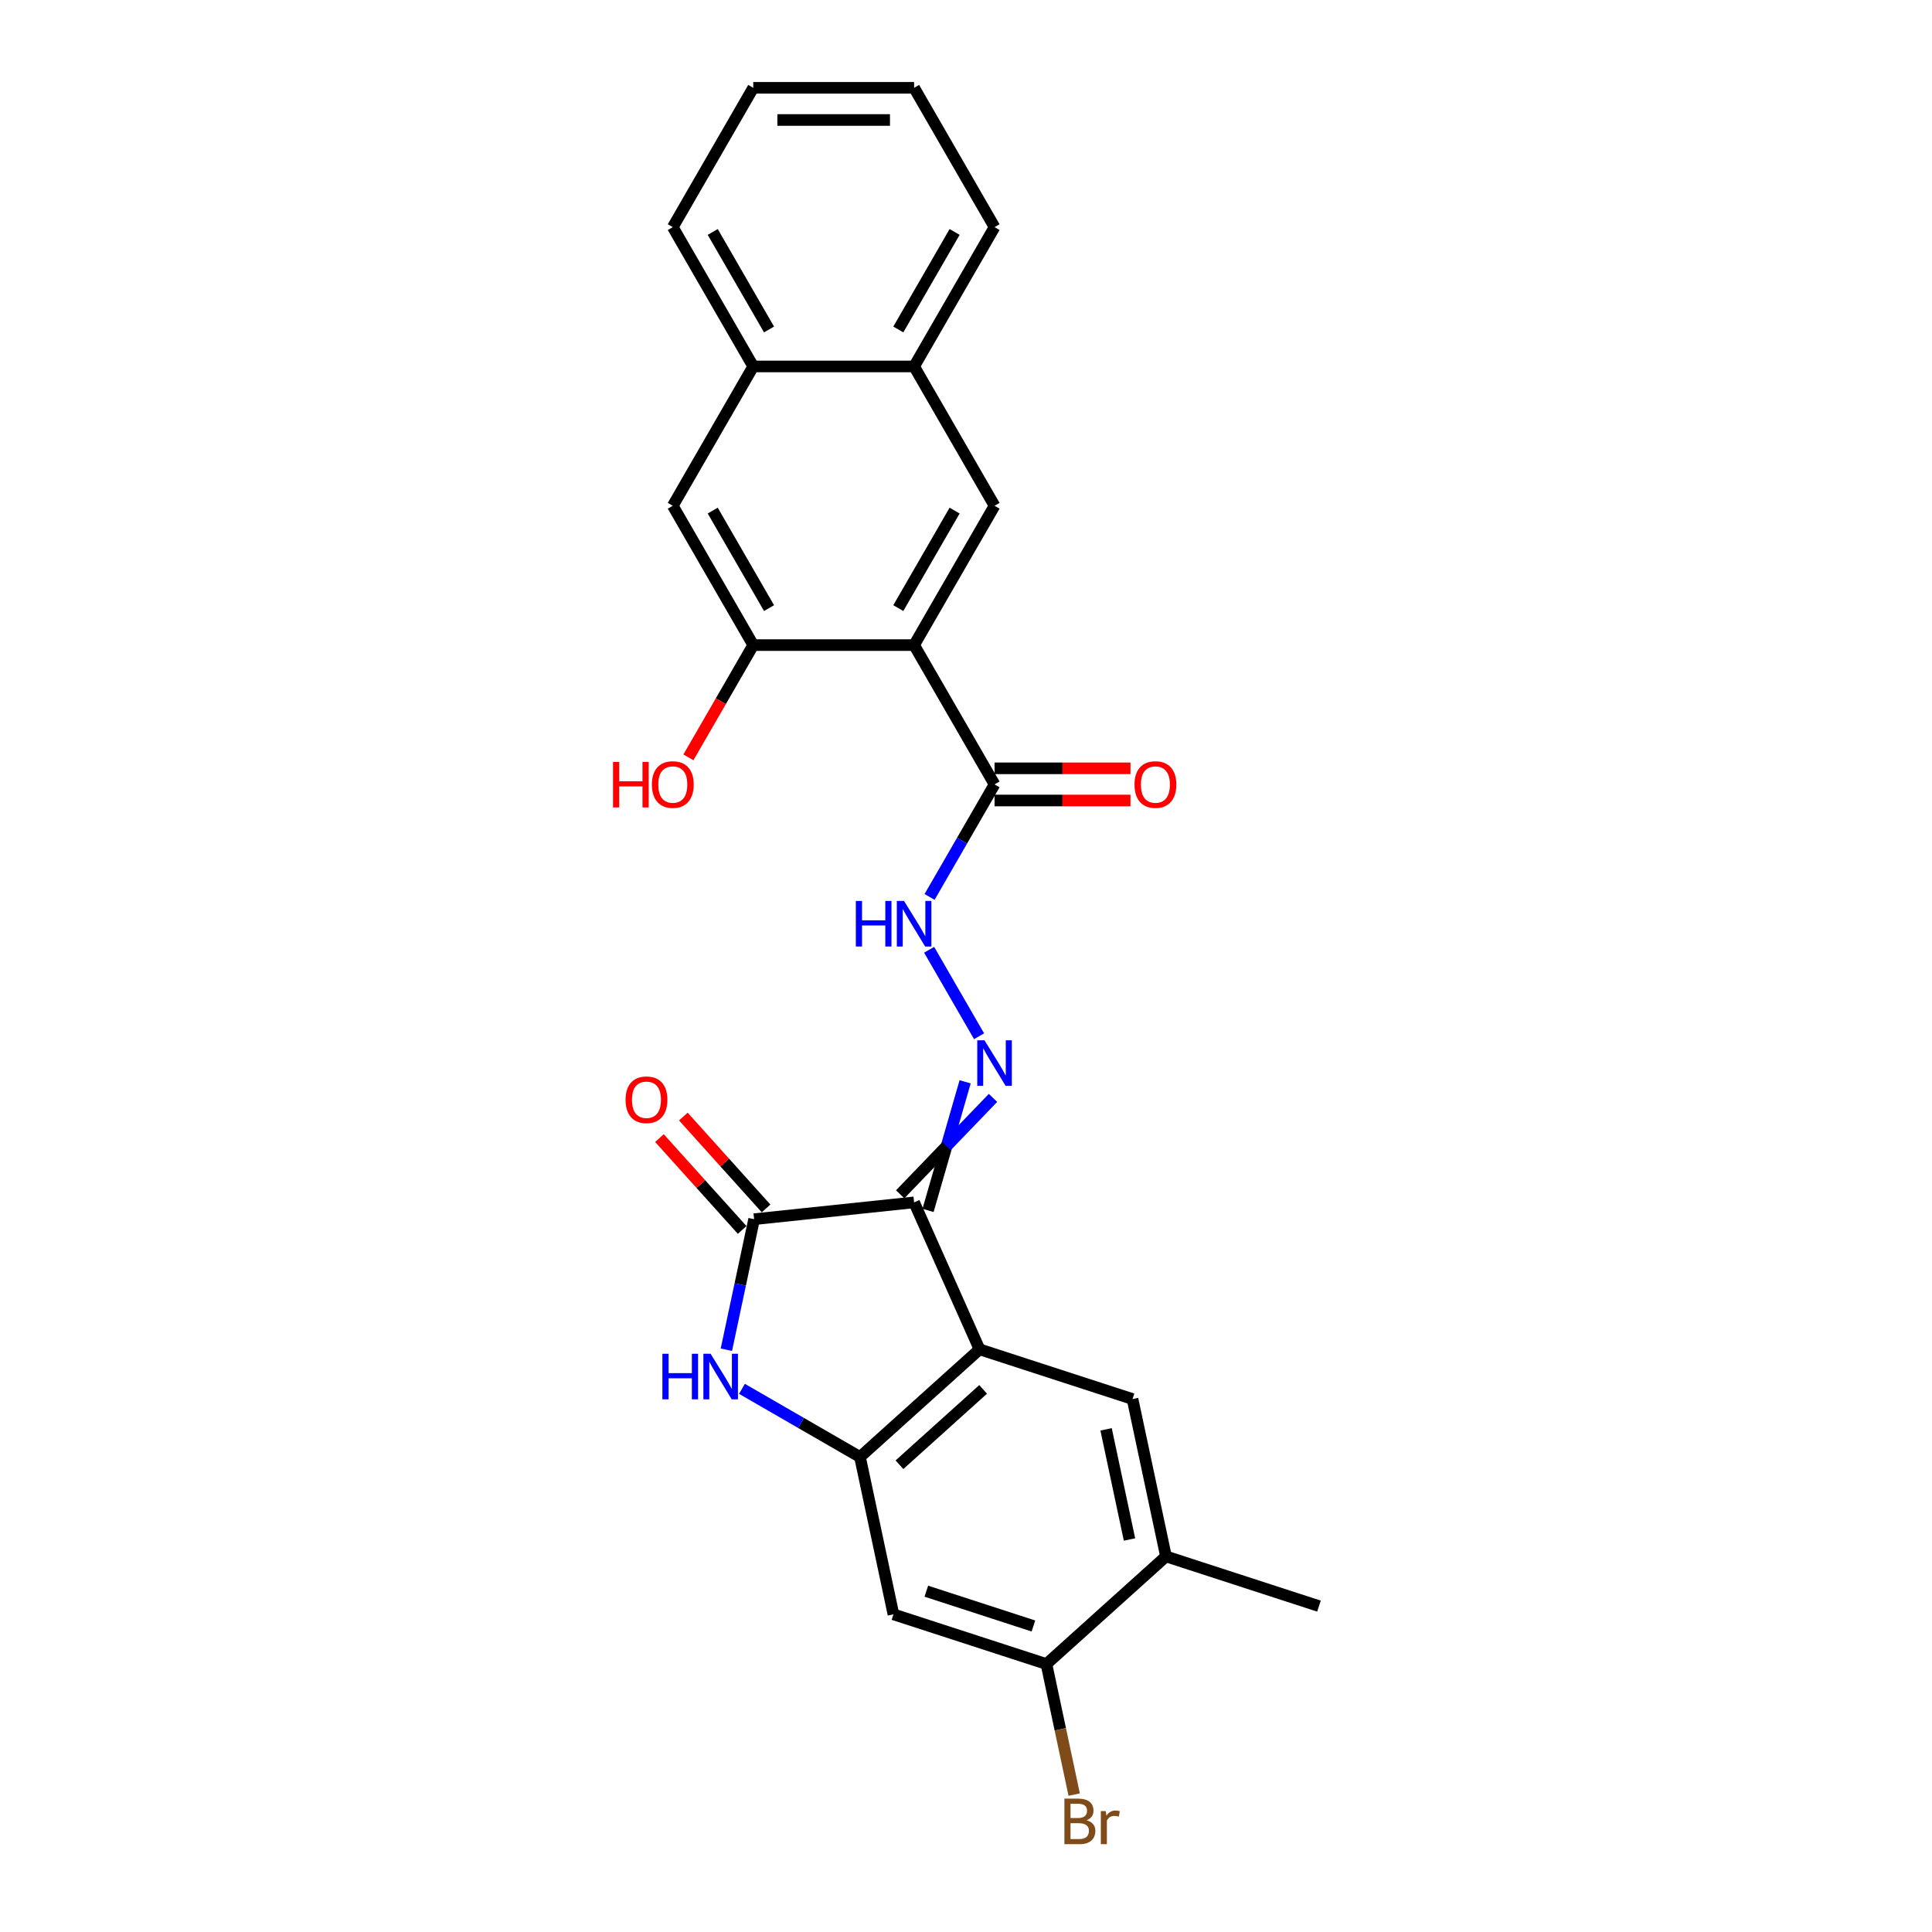 <?xml version='1.0' encoding='iso-8859-1'?>
<svg version='1.1' baseProfile='full'
              xmlns='http://www.w3.org/2000/svg'
                      xmlns:rdkit='http://www.rdkit.org/xml'
                      xmlns:xlink='http://www.w3.org/1999/xlink'
                  xml:space='preserve'
width='1000px' height='1000px' viewBox='0 0 1000 1000'>
<!-- END OF HEADER -->
<rect style='opacity:1.0;fill:#FFFFFF;stroke:none' width='1000' height='1000' x='0' y='0'> </rect>
<path class='bond-0' d='M 473.14,622.345 L 507.007,698.413' style='fill:none;fill-rule:evenodd;stroke:#000000;stroke-width:6px;stroke-linecap:butt;stroke-linejoin:miter;stroke-opacity:1' />
<path class='bond-1' d='M 473.14,622.345 L 390.329,631.048' style='fill:none;fill-rule:evenodd;stroke:#000000;stroke-width:6px;stroke-linecap:butt;stroke-linejoin:miter;stroke-opacity:1' />
<path class='bond-5' d='M 480.351,626.508 L 489.952,593.225' style='fill:none;fill-rule:evenodd;stroke:#000000;stroke-width:6px;stroke-linecap:butt;stroke-linejoin:miter;stroke-opacity:1' />
<path class='bond-5' d='M 489.952,593.225 L 499.553,559.942' style='fill:none;fill-rule:evenodd;stroke:#0000FF;stroke-width:6px;stroke-linecap:butt;stroke-linejoin:miter;stroke-opacity:1' />
<path class='bond-5' d='M 465.929,618.181 L 489.952,593.225' style='fill:none;fill-rule:evenodd;stroke:#000000;stroke-width:6px;stroke-linecap:butt;stroke-linejoin:miter;stroke-opacity:1' />
<path class='bond-5' d='M 489.952,593.225 L 513.975,568.269' style='fill:none;fill-rule:evenodd;stroke:#0000FF;stroke-width:6px;stroke-linecap:butt;stroke-linejoin:miter;stroke-opacity:1' />
<path class='bond-2' d='M 507.007,698.413 L 445.128,754.129' style='fill:none;fill-rule:evenodd;stroke:#000000;stroke-width:6px;stroke-linecap:butt;stroke-linejoin:miter;stroke-opacity:1' />
<path class='bond-2' d='M 508.869,719.146 L 465.553,758.148' style='fill:none;fill-rule:evenodd;stroke:#000000;stroke-width:6px;stroke-linecap:butt;stroke-linejoin:miter;stroke-opacity:1' />
<path class='bond-7' d='M 507.007,698.413 L 586.199,724.144' style='fill:none;fill-rule:evenodd;stroke:#000000;stroke-width:6px;stroke-linecap:butt;stroke-linejoin:miter;stroke-opacity:1' />
<path class='bond-4' d='M 390.329,631.048 L 383.147,664.836' style='fill:none;fill-rule:evenodd;stroke:#000000;stroke-width:6px;stroke-linecap:butt;stroke-linejoin:miter;stroke-opacity:1' />
<path class='bond-4' d='M 383.147,664.836 L 375.965,698.624' style='fill:none;fill-rule:evenodd;stroke:#0000FF;stroke-width:6px;stroke-linecap:butt;stroke-linejoin:miter;stroke-opacity:1' />
<path class='bond-17' d='M 396.517,625.477 L 375.112,601.704' style='fill:none;fill-rule:evenodd;stroke:#000000;stroke-width:6px;stroke-linecap:butt;stroke-linejoin:miter;stroke-opacity:1' />
<path class='bond-17' d='M 375.112,601.704 L 353.707,577.931' style='fill:none;fill-rule:evenodd;stroke:#FF0000;stroke-width:6px;stroke-linecap:butt;stroke-linejoin:miter;stroke-opacity:1' />
<path class='bond-17' d='M 384.141,636.62 L 362.736,612.847' style='fill:none;fill-rule:evenodd;stroke:#000000;stroke-width:6px;stroke-linecap:butt;stroke-linejoin:miter;stroke-opacity:1' />
<path class='bond-17' d='M 362.736,612.847 L 341.331,589.075' style='fill:none;fill-rule:evenodd;stroke:#FF0000;stroke-width:6px;stroke-linecap:butt;stroke-linejoin:miter;stroke-opacity:1' />
<path class='bond-10' d='M 445.128,754.129 L 462.44,835.577' style='fill:none;fill-rule:evenodd;stroke:#000000;stroke-width:6px;stroke-linecap:butt;stroke-linejoin:miter;stroke-opacity:1' />
<path class='bond-26' d='M 445.128,754.129 L 414.585,736.495' style='fill:none;fill-rule:evenodd;stroke:#000000;stroke-width:6px;stroke-linecap:butt;stroke-linejoin:miter;stroke-opacity:1' />
<path class='bond-26' d='M 414.585,736.495 L 384.041,718.861' style='fill:none;fill-rule:evenodd;stroke:#0000FF;stroke-width:6px;stroke-linecap:butt;stroke-linejoin:miter;stroke-opacity:1' />
<path class='bond-3' d='M 473.14,333.9 L 514.773,406.011' style='fill:none;fill-rule:evenodd;stroke:#000000;stroke-width:6px;stroke-linecap:butt;stroke-linejoin:miter;stroke-opacity:1' />
<path class='bond-8' d='M 473.14,333.9 L 514.773,261.788' style='fill:none;fill-rule:evenodd;stroke:#000000;stroke-width:6px;stroke-linecap:butt;stroke-linejoin:miter;stroke-opacity:1' />
<path class='bond-8' d='M 464.962,314.756 L 494.106,264.278' style='fill:none;fill-rule:evenodd;stroke:#000000;stroke-width:6px;stroke-linecap:butt;stroke-linejoin:miter;stroke-opacity:1' />
<path class='bond-9' d='M 473.14,333.9 L 389.873,333.9' style='fill:none;fill-rule:evenodd;stroke:#000000;stroke-width:6px;stroke-linecap:butt;stroke-linejoin:miter;stroke-opacity:1' />
<path class='bond-11' d='M 506.764,536.361 L 480.918,491.594' style='fill:none;fill-rule:evenodd;stroke:#0000FF;stroke-width:6px;stroke-linecap:butt;stroke-linejoin:miter;stroke-opacity:1' />
<path class='bond-6' d='M 514.773,406.011 L 497.961,435.13' style='fill:none;fill-rule:evenodd;stroke:#000000;stroke-width:6px;stroke-linecap:butt;stroke-linejoin:miter;stroke-opacity:1' />
<path class='bond-6' d='M 497.961,435.13 L 481.149,464.25' style='fill:none;fill-rule:evenodd;stroke:#0000FF;stroke-width:6px;stroke-linecap:butt;stroke-linejoin:miter;stroke-opacity:1' />
<path class='bond-18' d='M 514.773,414.338 L 549.953,414.338' style='fill:none;fill-rule:evenodd;stroke:#000000;stroke-width:6px;stroke-linecap:butt;stroke-linejoin:miter;stroke-opacity:1' />
<path class='bond-18' d='M 549.953,414.338 L 585.134,414.338' style='fill:none;fill-rule:evenodd;stroke:#FF0000;stroke-width:6px;stroke-linecap:butt;stroke-linejoin:miter;stroke-opacity:1' />
<path class='bond-18' d='M 514.773,397.684 L 549.953,397.684' style='fill:none;fill-rule:evenodd;stroke:#000000;stroke-width:6px;stroke-linecap:butt;stroke-linejoin:miter;stroke-opacity:1' />
<path class='bond-18' d='M 549.953,397.684 L 585.134,397.684' style='fill:none;fill-rule:evenodd;stroke:#FF0000;stroke-width:6px;stroke-linecap:butt;stroke-linejoin:miter;stroke-opacity:1' />
<path class='bond-13' d='M 586.199,724.144 L 603.511,805.591' style='fill:none;fill-rule:evenodd;stroke:#000000;stroke-width:6px;stroke-linecap:butt;stroke-linejoin:miter;stroke-opacity:1' />
<path class='bond-13' d='M 572.506,739.823 L 584.625,796.836' style='fill:none;fill-rule:evenodd;stroke:#000000;stroke-width:6px;stroke-linecap:butt;stroke-linejoin:miter;stroke-opacity:1' />
<path class='bond-15' d='M 514.773,261.788 L 473.14,189.677' style='fill:none;fill-rule:evenodd;stroke:#000000;stroke-width:6px;stroke-linecap:butt;stroke-linejoin:miter;stroke-opacity:1' />
<path class='bond-14' d='M 389.873,333.9 L 348.239,261.788' style='fill:none;fill-rule:evenodd;stroke:#000000;stroke-width:6px;stroke-linecap:butt;stroke-linejoin:miter;stroke-opacity:1' />
<path class='bond-14' d='M 398.05,314.756 L 368.907,264.278' style='fill:none;fill-rule:evenodd;stroke:#000000;stroke-width:6px;stroke-linecap:butt;stroke-linejoin:miter;stroke-opacity:1' />
<path class='bond-20' d='M 389.873,333.9 L 373.099,362.953' style='fill:none;fill-rule:evenodd;stroke:#000000;stroke-width:6px;stroke-linecap:butt;stroke-linejoin:miter;stroke-opacity:1' />
<path class='bond-20' d='M 373.099,362.953 L 356.325,392.005' style='fill:none;fill-rule:evenodd;stroke:#FF0000;stroke-width:6px;stroke-linecap:butt;stroke-linejoin:miter;stroke-opacity:1' />
<path class='bond-27' d='M 462.44,835.577 L 541.632,861.308' style='fill:none;fill-rule:evenodd;stroke:#000000;stroke-width:6px;stroke-linecap:butt;stroke-linejoin:miter;stroke-opacity:1' />
<path class='bond-27' d='M 479.465,823.598 L 534.899,841.61' style='fill:none;fill-rule:evenodd;stroke:#000000;stroke-width:6px;stroke-linecap:butt;stroke-linejoin:miter;stroke-opacity:1' />
<path class='bond-12' d='M 541.632,861.308 L 603.511,805.591' style='fill:none;fill-rule:evenodd;stroke:#000000;stroke-width:6px;stroke-linecap:butt;stroke-linejoin:miter;stroke-opacity:1' />
<path class='bond-19' d='M 541.632,861.308 L 548.814,895.095' style='fill:none;fill-rule:evenodd;stroke:#000000;stroke-width:6px;stroke-linecap:butt;stroke-linejoin:miter;stroke-opacity:1' />
<path class='bond-19' d='M 548.814,895.095 L 555.995,928.883' style='fill:none;fill-rule:evenodd;stroke:#7F4C19;stroke-width:6px;stroke-linecap:butt;stroke-linejoin:miter;stroke-opacity:1' />
<path class='bond-21' d='M 603.511,805.591 L 682.703,831.322' style='fill:none;fill-rule:evenodd;stroke:#000000;stroke-width:6px;stroke-linecap:butt;stroke-linejoin:miter;stroke-opacity:1' />
<path class='bond-16' d='M 348.239,261.788 L 389.873,189.677' style='fill:none;fill-rule:evenodd;stroke:#000000;stroke-width:6px;stroke-linecap:butt;stroke-linejoin:miter;stroke-opacity:1' />
<path class='bond-22' d='M 473.14,189.677 L 514.773,117.566' style='fill:none;fill-rule:evenodd;stroke:#000000;stroke-width:6px;stroke-linecap:butt;stroke-linejoin:miter;stroke-opacity:1' />
<path class='bond-22' d='M 464.962,170.534 L 494.106,120.056' style='fill:none;fill-rule:evenodd;stroke:#000000;stroke-width:6px;stroke-linecap:butt;stroke-linejoin:miter;stroke-opacity:1' />
<path class='bond-28' d='M 473.14,189.677 L 389.873,189.677' style='fill:none;fill-rule:evenodd;stroke:#000000;stroke-width:6px;stroke-linecap:butt;stroke-linejoin:miter;stroke-opacity:1' />
<path class='bond-23' d='M 389.873,189.677 L 348.239,117.566' style='fill:none;fill-rule:evenodd;stroke:#000000;stroke-width:6px;stroke-linecap:butt;stroke-linejoin:miter;stroke-opacity:1' />
<path class='bond-23' d='M 398.05,170.534 L 368.907,120.056' style='fill:none;fill-rule:evenodd;stroke:#000000;stroke-width:6px;stroke-linecap:butt;stroke-linejoin:miter;stroke-opacity:1' />
<path class='bond-24' d='M 514.773,117.566 L 473.14,45.455' style='fill:none;fill-rule:evenodd;stroke:#000000;stroke-width:6px;stroke-linecap:butt;stroke-linejoin:miter;stroke-opacity:1' />
<path class='bond-25' d='M 348.239,117.566 L 389.873,45.455' style='fill:none;fill-rule:evenodd;stroke:#000000;stroke-width:6px;stroke-linecap:butt;stroke-linejoin:miter;stroke-opacity:1' />
<path class='bond-29' d='M 473.14,45.455 L 389.873,45.455' style='fill:none;fill-rule:evenodd;stroke:#000000;stroke-width:6px;stroke-linecap:butt;stroke-linejoin:miter;stroke-opacity:1' />
<path class='bond-29' d='M 460.65,62.108 L 402.363,62.108' style='fill:none;fill-rule:evenodd;stroke:#000000;stroke-width:6px;stroke-linecap:butt;stroke-linejoin:miter;stroke-opacity:1' />
<path  class='atom-5' d='M 342.857 700.705
L 346.055 700.705
L 346.055 710.731
L 358.112 710.731
L 358.112 700.705
L 361.309 700.705
L 361.309 724.286
L 358.112 724.286
L 358.112 713.395
L 346.055 713.395
L 346.055 724.286
L 342.857 724.286
L 342.857 700.705
' fill='#0000FF'/>
<path  class='atom-5' d='M 367.804 700.705
L 375.531 713.195
Q 376.297 714.428, 377.53 716.659
Q 378.762 718.891, 378.829 719.024
L 378.829 700.705
L 381.96 700.705
L 381.96 724.286
L 378.729 724.286
L 370.435 710.631
Q 369.47 709.032, 368.437 707.2
Q 367.438 705.368, 367.138 704.802
L 367.138 724.286
L 364.074 724.286
L 364.074 700.705
L 367.804 700.705
' fill='#0000FF'/>
<path  class='atom-6' d='M 509.561 538.443
L 517.288 550.933
Q 518.054 552.165, 519.286 554.397
Q 520.519 556.628, 520.585 556.762
L 520.585 538.443
L 523.716 538.443
L 523.716 562.024
L 520.485 562.024
L 512.192 548.368
Q 511.226 546.77, 510.193 544.938
Q 509.194 543.106, 508.895 542.54
L 508.895 562.024
L 505.83 562.024
L 505.83 538.443
L 509.561 538.443
' fill='#0000FF'/>
<path  class='atom-12' d='M 442.98 466.332
L 446.178 466.332
L 446.178 476.357
L 458.235 476.357
L 458.235 466.332
L 461.432 466.332
L 461.432 489.913
L 458.235 489.913
L 458.235 479.021
L 446.178 479.021
L 446.178 489.913
L 442.98 489.913
L 442.98 466.332
' fill='#0000FF'/>
<path  class='atom-12' d='M 467.927 466.332
L 475.654 478.822
Q 476.42 480.054, 477.653 482.286
Q 478.885 484.517, 478.952 484.65
L 478.952 466.332
L 482.083 466.332
L 482.083 489.913
L 478.852 489.913
L 470.558 476.257
Q 469.593 474.658, 468.56 472.826
Q 467.561 470.995, 467.261 470.428
L 467.261 489.913
L 464.197 489.913
L 464.197 466.332
L 467.927 466.332
' fill='#0000FF'/>
<path  class='atom-18' d='M 323.788 569.236
Q 323.788 563.574, 326.586 560.409
Q 329.383 557.245, 334.612 557.245
Q 339.842 557.245, 342.639 560.409
Q 345.437 563.574, 345.437 569.236
Q 345.437 574.964, 342.606 578.229
Q 339.775 581.459, 334.612 581.459
Q 329.417 581.459, 326.586 578.229
Q 323.788 574.998, 323.788 569.236
M 334.612 578.795
Q 338.21 578.795, 340.141 576.397
Q 342.106 573.965, 342.106 569.236
Q 342.106 564.606, 340.141 562.275
Q 338.21 559.91, 334.612 559.91
Q 331.015 559.91, 329.05 562.241
Q 327.118 564.573, 327.118 569.236
Q 327.118 573.999, 329.05 576.397
Q 331.015 578.795, 334.612 578.795
' fill='#FF0000'/>
<path  class='atom-19' d='M 587.215 406.078
Q 587.215 400.415, 590.013 397.251
Q 592.811 394.087, 598.04 394.087
Q 603.269 394.087, 606.067 397.251
Q 608.865 400.415, 608.865 406.078
Q 608.865 411.806, 606.034 415.07
Q 603.203 418.301, 598.04 418.301
Q 592.844 418.301, 590.013 415.07
Q 587.215 411.84, 587.215 406.078
M 598.04 415.637
Q 601.637 415.637, 603.569 413.238
Q 605.534 410.807, 605.534 406.078
Q 605.534 401.448, 603.569 399.116
Q 601.637 396.752, 598.04 396.752
Q 594.443 396.752, 592.478 399.083
Q 590.546 401.415, 590.546 406.078
Q 590.546 410.84, 592.478 413.238
Q 594.443 415.637, 598.04 415.637
' fill='#FF0000'/>
<path  class='atom-20' d='M 562.391 942.155
Q 564.656 942.788, 565.788 944.187
Q 566.954 945.553, 566.954 947.584
Q 566.954 950.848, 564.856 952.714
Q 562.791 954.545, 558.861 954.545
L 550.934 954.545
L 550.934 930.964
L 557.895 930.964
Q 561.925 930.964, 563.957 932.596
Q 565.988 934.228, 565.988 937.226
Q 565.988 940.79, 562.391 942.155
M 554.098 933.629
L 554.098 941.023
L 557.895 941.023
Q 560.226 941.023, 561.425 940.09
Q 562.658 939.124, 562.658 937.226
Q 562.658 933.629, 557.895 933.629
L 554.098 933.629
M 558.861 951.881
Q 561.159 951.881, 562.391 950.782
Q 563.624 949.683, 563.624 947.584
Q 563.624 945.653, 562.258 944.687
Q 560.926 943.687, 558.361 943.687
L 554.098 943.687
L 554.098 951.881
L 558.861 951.881
' fill='#7F4C19'/>
<path  class='atom-20' d='M 572.317 937.426
L 572.683 939.791
Q 574.482 937.126, 577.413 937.126
Q 578.345 937.126, 579.611 937.459
L 579.111 940.257
Q 577.679 939.924, 576.88 939.924
Q 575.481 939.924, 574.548 940.49
Q 573.649 941.023, 572.916 942.322
L 572.916 954.545
L 569.785 954.545
L 569.785 937.426
L 572.317 937.426
' fill='#7F4C19'/>
<path  class='atom-21' d='M 317.297 394.354
L 320.495 394.354
L 320.495 404.379
L 332.552 404.379
L 332.552 394.354
L 335.749 394.354
L 335.749 417.935
L 332.552 417.935
L 332.552 407.043
L 320.495 407.043
L 320.495 417.935
L 317.297 417.935
L 317.297 394.354
' fill='#FF0000'/>
<path  class='atom-21' d='M 337.415 406.078
Q 337.415 400.415, 340.212 397.251
Q 343.01 394.087, 348.239 394.087
Q 353.468 394.087, 356.266 397.251
Q 359.064 400.415, 359.064 406.078
Q 359.064 411.806, 356.233 415.07
Q 353.402 418.301, 348.239 418.301
Q 343.043 418.301, 340.212 415.07
Q 337.415 411.84, 337.415 406.078
M 348.239 415.637
Q 351.836 415.637, 353.768 413.238
Q 355.733 410.807, 355.733 406.078
Q 355.733 401.448, 353.768 399.116
Q 351.836 396.752, 348.239 396.752
Q 344.642 396.752, 342.677 399.083
Q 340.745 401.415, 340.745 406.078
Q 340.745 410.84, 342.677 413.238
Q 344.642 415.637, 348.239 415.637
' fill='#FF0000'/>
</svg>
